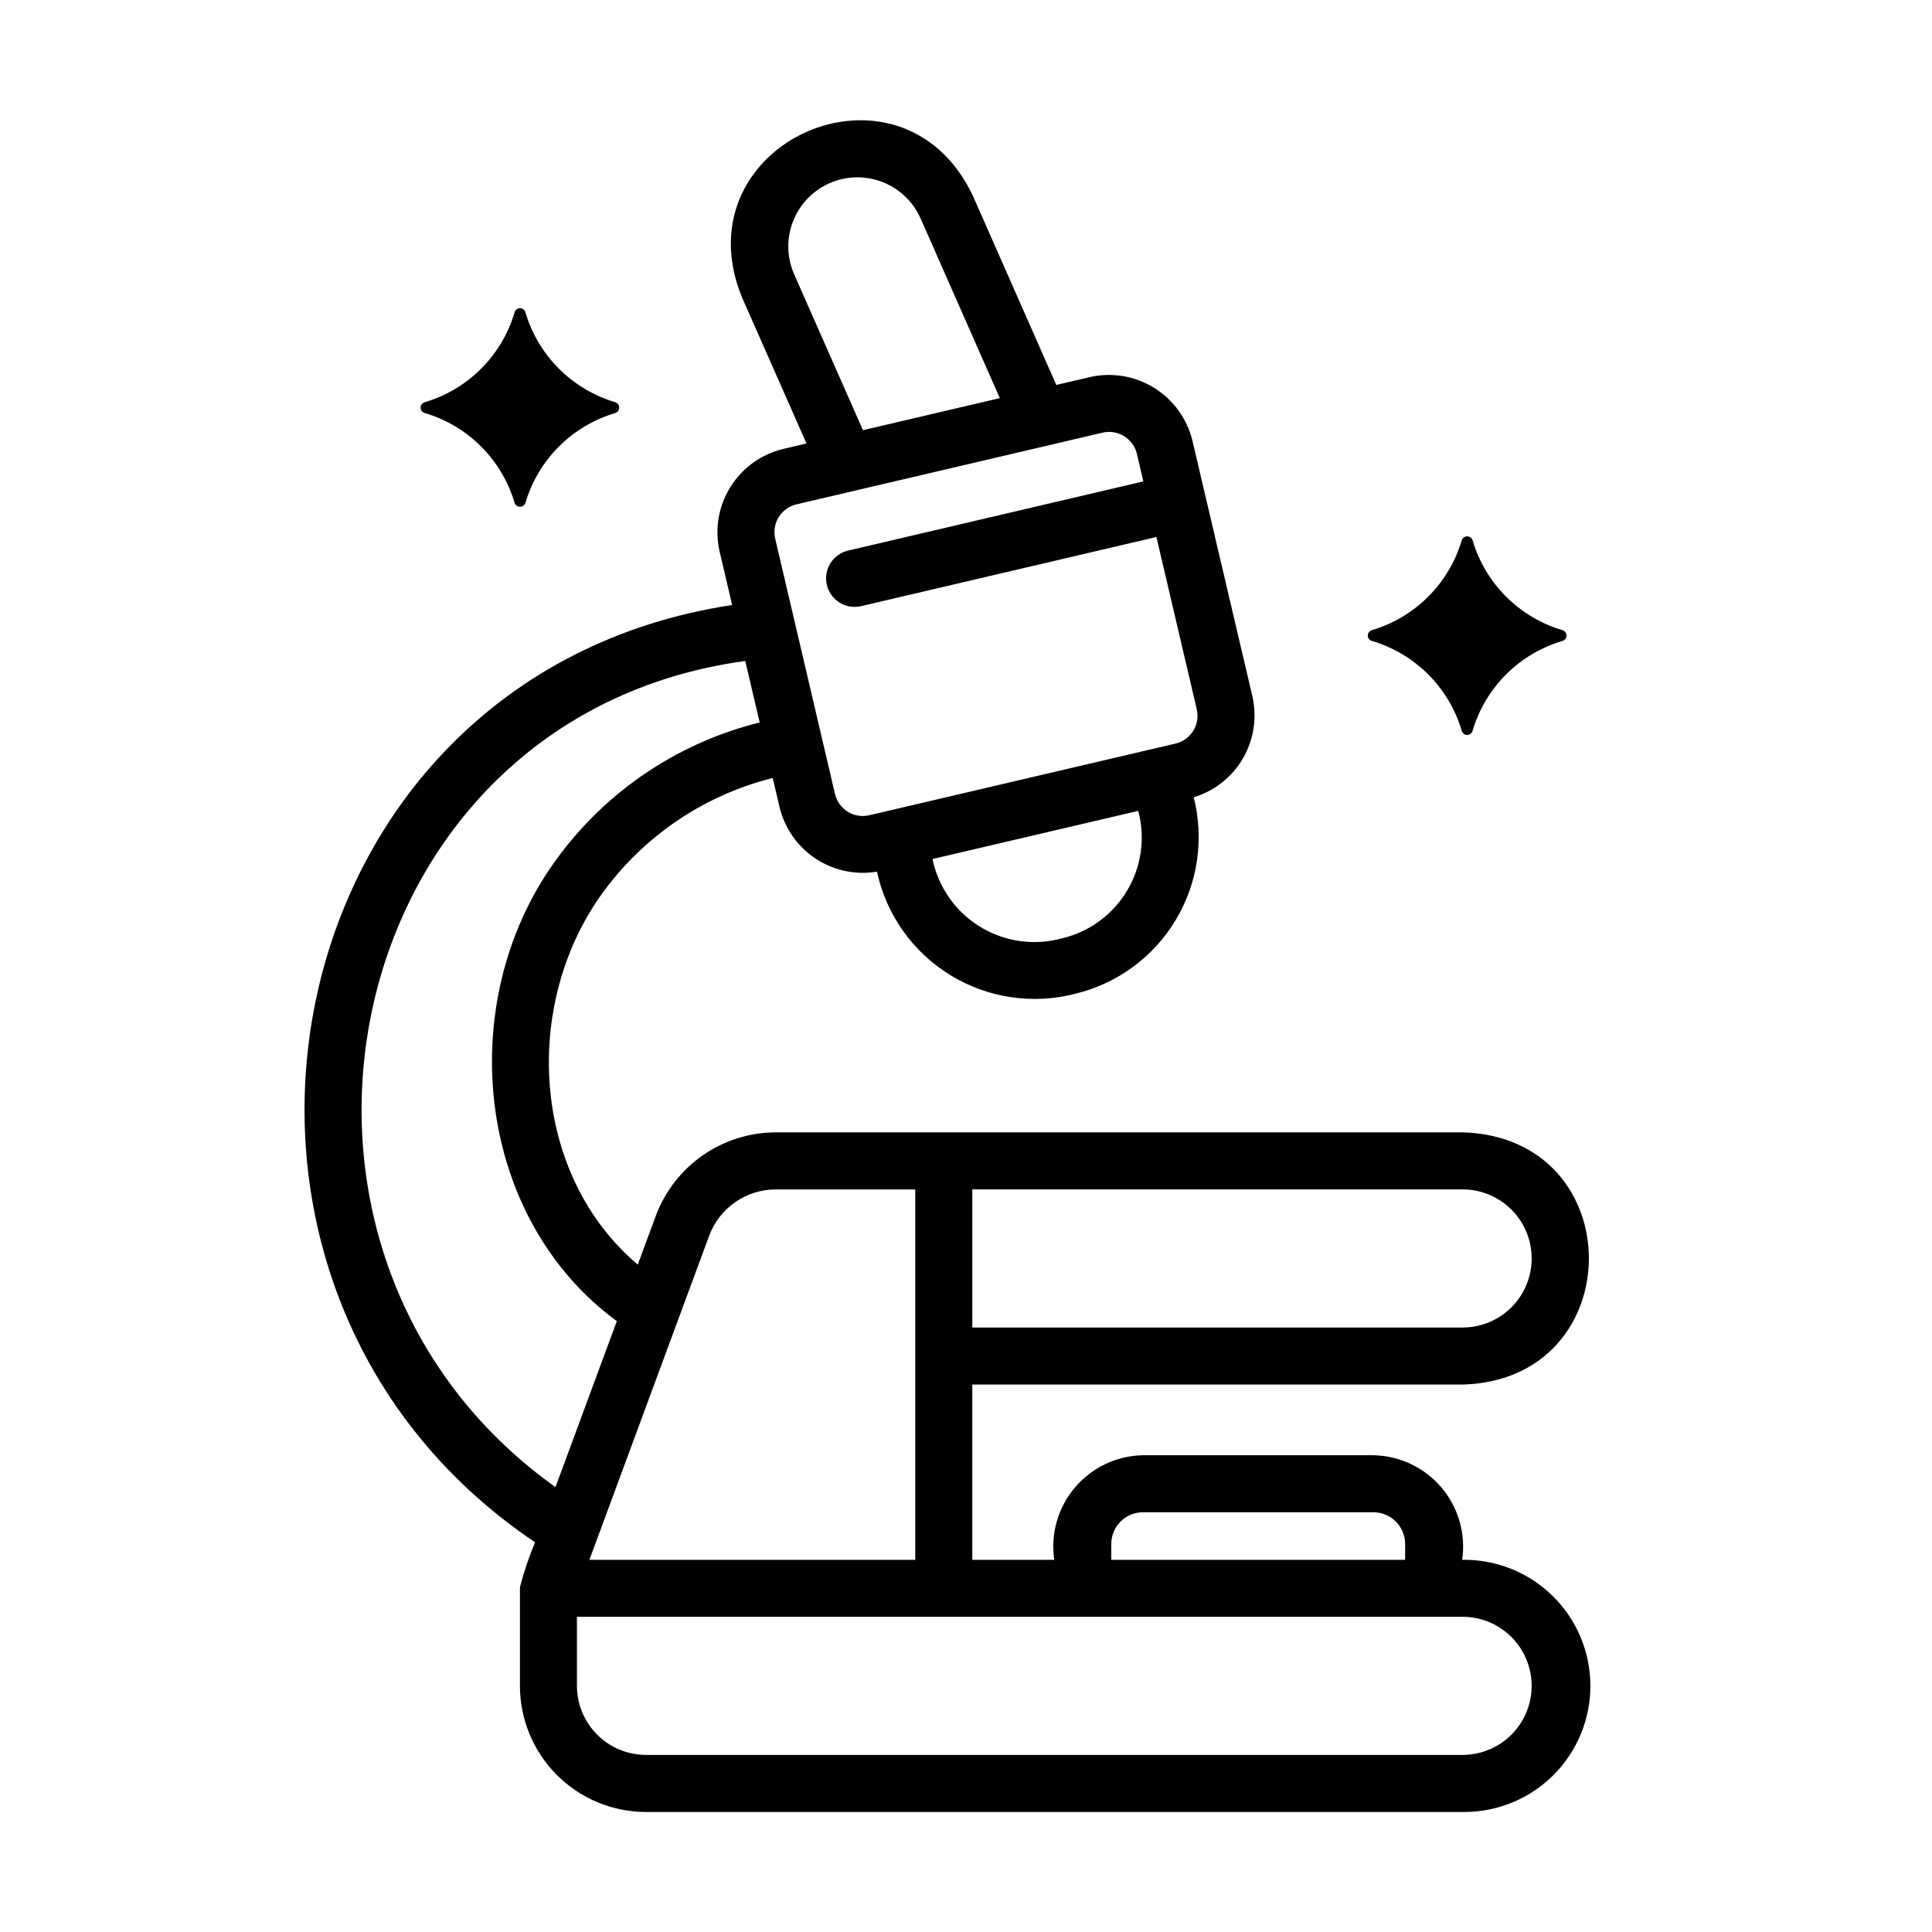 <?xml version="1.0" encoding="UTF-8"?>
<!-- Uploaded to: SVG Repo, www.svgrepo.com, Generator: SVG Repo Mixer Tools -->
<svg fill="#000000" width="800px" height="800px" version="1.1" viewBox="144 144 512 512" xmlns="http://www.w3.org/2000/svg">
 <g>
  <path d="m531.91 510.92c44.168-1.547 44.254-65.254 0-66.832h-182.38c-6.91 0.023-13.652 2.156-19.324 6.109-5.668 3.953-10 9.543-12.414 16.02l-4.777 12.922c-27.562-23.352-30.617-66.738-10.855-96.324 10.988-16.25 27.586-27.871 46.617-32.637l1.805 7.688c1.332 5.598 4.742 10.477 9.535 13.656 4.793 3.18 10.617 4.422 16.289 3.477 2.457 11.375 9.449 21.262 19.359 27.367 9.906 6.109 21.879 7.914 33.148 5 11.117-2.664 20.703-9.68 26.609-19.465 5.906-9.789 7.644-21.539 4.824-32.617 5.5-1.66 10.168-5.352 13.055-10.32 2.887-4.973 3.777-10.855 2.492-16.457l-15.867-67.652c-1.398-5.84-5.043-10.891-10.145-14.059-5.102-3.168-11.246-4.191-17.102-2.856l-8.848 2.074-22.168-50.27c-19.105-39.898-77.746-13.945-61.164 26.98l17.129 38.793-6.102 1.445c-5.844 1.379-10.902 5.016-14.074 10.113-3.168 5.098-4.191 11.242-2.844 17.094l3.32 14.172c-123.34 18.641-153.91 179.96-52.23 248.38-1.59 3.805-2.914 7.719-3.961 11.707 0 0.168-0.051 0.324-0.051 0.504v25.863c0.016 8.855 3.539 17.348 9.801 23.609 6.266 6.262 14.758 9.781 23.613 9.793h216.71c8.926 0.035 17.492-3.496 23.797-9.812 6.305-6.32 9.82-14.895 9.762-23.816-0.055-8.926-3.68-17.457-10.062-23.691-6.383-6.238-14.996-9.66-23.918-9.512 1.008-6.883-0.996-13.867-5.5-19.172-4.5-5.301-11.066-8.414-18.023-8.539h-61.055c-6.957 0.117-13.527 3.227-18.031 8.531-4.504 5.309-6.504 12.297-5.488 19.18h-21.723v-46.445zm-130.24-51.719h130.24c6.469 0.109 12.398 3.621 15.602 9.238 3.199 5.617 3.199 12.512 0 18.129-3.203 5.617-9.133 9.129-15.602 9.238h-130.24zm23.789-66.539v0.004c-7.352 2.027-15.219 0.918-21.723-3.062-6.508-3.984-11.07-10.48-12.613-17.953l54.523-12.762c1.914 7.16 0.848 14.793-2.957 21.156-3.801 6.359-10.016 10.914-17.23 12.621zm-71.031-176.05c-2.602-5.981-1.828-12.895 2.035-18.148 3.859-5.254 10.223-8.062 16.707-7.367 6.484 0.695 12.109 4.785 14.77 10.738l21.023 47.672-36.273 8.496zm0.641 61.043 81.16-19.004-0.004-0.004c4.055-0.922 8.102 1.59 9.07 5.633l1.707 7.297-78.242 18.332c-4.066 0.949-6.59 5.016-5.641 9.082 0.953 4.066 5.016 6.59 9.082 5.641l78.262-18.324 10.695 45.676c0.945 4.059-1.578 8.117-5.637 9.07l-81.168 18.996c-4.059 0.945-8.117-1.574-9.07-5.633l-15.848-67.672c-0.461-1.949-0.121-4.004 0.934-5.707 1.055-1.703 2.746-2.918 4.699-3.375zm-31.59 216.72 8.469-22.91c1.336-3.59 3.734-6.684 6.875-8.871 3.141-2.191 6.875-3.371 10.703-3.383h37.023v98.152h-86.348l1.773-4.797c0.035-0.09 0.066-0.176 0.098-0.266zm-32.273 43.727c-87.512-62.438-58.312-204.14 50.297-218.94l3.82 16.305-0.004-0.004c-22.754 5.641-42.609 19.516-55.73 38.945-25.191 37.379-18.992 92.641 17.875 119.71zm147.3 15.074-0.004-0.004c0.004-4.641 3.766-8.402 8.406-8.41h61.031c2.234-0.004 4.379 0.883 5.961 2.461 1.582 1.582 2.473 3.723 2.473 5.961v4.18h-77.871zm-7.559 19.297h100.96l-0.004-0.004c6.469 0.105 12.398 3.617 15.602 9.234 3.199 5.621 3.199 12.512 0 18.129-3.203 5.617-9.133 9.129-15.602 9.238h-216.71c-4.852-0.008-9.504-1.938-12.934-5.367-3.43-3.43-5.359-8.082-5.363-12.934v-18.293z"/>
  <path d="m283.23 277.31c3.387-11.496 12.375-20.48 23.867-23.867 0.598-0.219 0.996-0.785 0.996-1.422 0-0.633-0.398-1.203-0.996-1.418-11.492-3.387-20.48-12.371-23.867-23.863-0.188-0.629-0.766-1.062-1.422-1.062s-1.234 0.434-1.418 1.062c-3.387 11.492-12.371 20.477-23.863 23.863-0.629 0.184-1.062 0.762-1.062 1.418s0.434 1.234 1.062 1.422c11.492 3.387 20.477 12.375 23.863 23.867 0.215 0.598 0.785 0.992 1.418 0.992 0.637 0 1.203-0.395 1.422-0.992z"/>
  <path d="m531.39 287.14c-3.383 11.492-12.371 20.48-23.863 23.867-0.625 0.188-1.055 0.766-1.055 1.418 0 0.652 0.43 1.23 1.055 1.418 11.492 3.383 20.48 12.371 23.863 23.863 0.188 0.633 0.766 1.062 1.422 1.062s1.234-0.43 1.422-1.062c3.383-11.488 12.367-20.477 23.859-23.863 0.625-0.188 1.055-0.766 1.055-1.418 0-0.652-0.43-1.23-1.055-1.418-11.492-3.387-20.477-12.375-23.859-23.867-0.219-0.598-0.785-0.996-1.422-0.996s-1.203 0.398-1.422 0.996z"/>
 </g>
</svg>